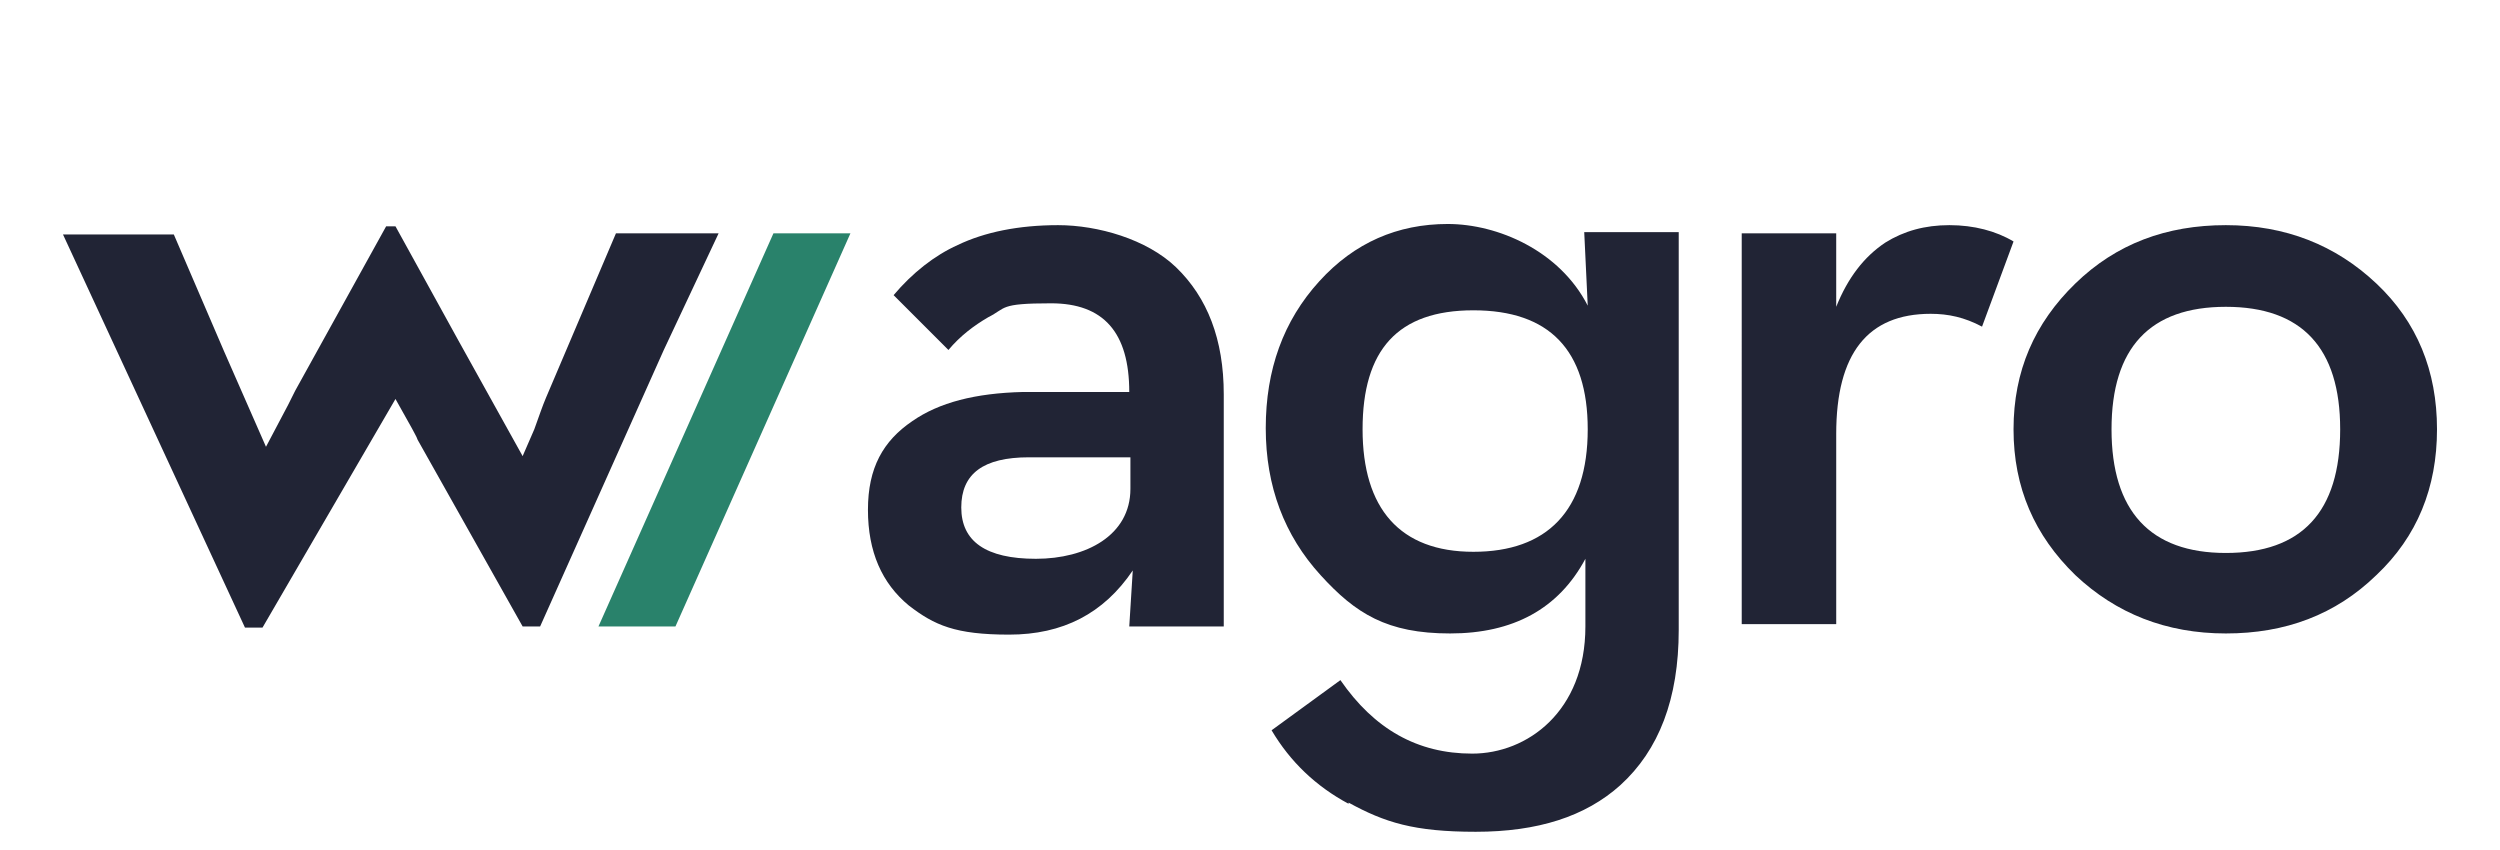 <?xml version="1.0" encoding="UTF-8"?>
<svg id="Layer_1" xmlns="http://www.w3.org/2000/svg" version="1.1" viewBox="0 0 214.3 72.9">
  <!-- Generator: Adobe Illustrator 29.3.0, SVG Export Plug-In . SVG Version: 2.1.0 Build 146)  -->
  <defs>
    <style>
      .st0l {
        fill: #212435;
      }

      .st1p {
        fill: #29826b;
      }
    </style>
  </defs>
  <g>
    <path class="st0l" d="M33.9,34.2l1.4,2.5c.2.4.4.7.5,1l9,16h.9s.6,0,.6,0l10.6-23.7,4.7-10h-8.8l-6,14.1c-.3.7-.6,1.6-1,2.7l-1,2.3-5.5-9.9-5.4-9.8h-.8l-7.8,14.1c-.2.4-.4.8-.6,1.2l-1.9,3.6-3.6-8.2-4.3-10H5.4l15.6,33.7h1.5"/>
    <polygon class="st1p" points="57.9 53.7 72.9 20 66.3 20 51.3 53.7 57.9 53.7"/>
  </g>
  <g>
    <path class="st0l" d="M96.8,33.6c0-5.1-2.2-7.6-6.7-7.6s-3.8.4-5.4,1.2c-1.2.7-2.4,1.6-3.4,2.8l-4.7-4.7c1.6-1.9,3.5-3.4,5.5-4.3,2.3-1.1,5.2-1.7,8.6-1.7s7.6,1.2,10.1,3.6c2.7,2.6,4.1,6.2,4.1,10.9v19.9h-8.1l.3-4.8c-2.5,3.7-6,5.5-10.6,5.5s-6.4-.8-8.6-2.5c-2.3-1.9-3.5-4.6-3.5-8.2s1.3-5.9,3.8-7.6c2.3-1.6,5.4-2.4,9.5-2.5h9.2ZM88.2,39.2c-3.9,0-5.8,1.4-5.8,4.3s2.1,4.4,6.4,4.4,8.1-2,8.1-6v-2.7h-8.6Z"/>
    <path class="st0l" d="M115.6,68.9c-2.8-1.5-5-3.6-6.6-6.3l5.9-4.3c2.9,4.2,6.6,6.3,11.3,6.3s9.7-3.6,9.7-10.9v-5.8c-2.3,4.3-6.2,6.4-11.6,6.4s-8.1-1.7-11.1-5c-3.1-3.4-4.7-7.6-4.7-12.6s1.5-9.2,4.6-12.6c3-3.3,6.7-4.9,11-4.9s9.6,2.3,12,7l-.3-6.3h8.1v34.1c0,5.9-1.7,10.3-5,13.3-3,2.7-7.1,4-12.4,4s-7.8-.8-10.9-2.5ZM136.1,36.8c0-6.8-3.3-10.2-9.8-10.2s-9.5,3.4-9.5,10.2,3.2,10.5,9.5,10.5,9.8-3.5,9.8-10.5Z"/>
    <path class="st0l" d="M149.3,20h8.1v6.3c1-2.5,2.4-4.3,4.2-5.5,1.6-1,3.4-1.5,5.5-1.5s4,.5,5.5,1.4l-2.7,7.3c-1.5-.8-2.9-1.1-4.4-1.1-5.4,0-8.1,3.4-8.1,10.3v16.3h-8.1V20Z"/>
    <path class="st0l" d="M177.9,49.3c-3.5-3.4-5.3-7.5-5.3-12.5s1.8-9.1,5.3-12.5c3.5-3.4,7.8-5,12.9-5s9.4,1.7,12.9,5c3.5,3.3,5.2,7.5,5.2,12.5s-1.7,9.2-5.2,12.5c-3.5,3.4-7.8,5-12.9,5s-9.4-1.7-12.9-5ZM200.6,36.8c0-7-3.3-10.5-9.8-10.5s-9.8,3.5-9.8,10.5,3.3,10.6,9.8,10.6,9.8-3.5,9.8-10.6Z"/>
  </g>
</svg>